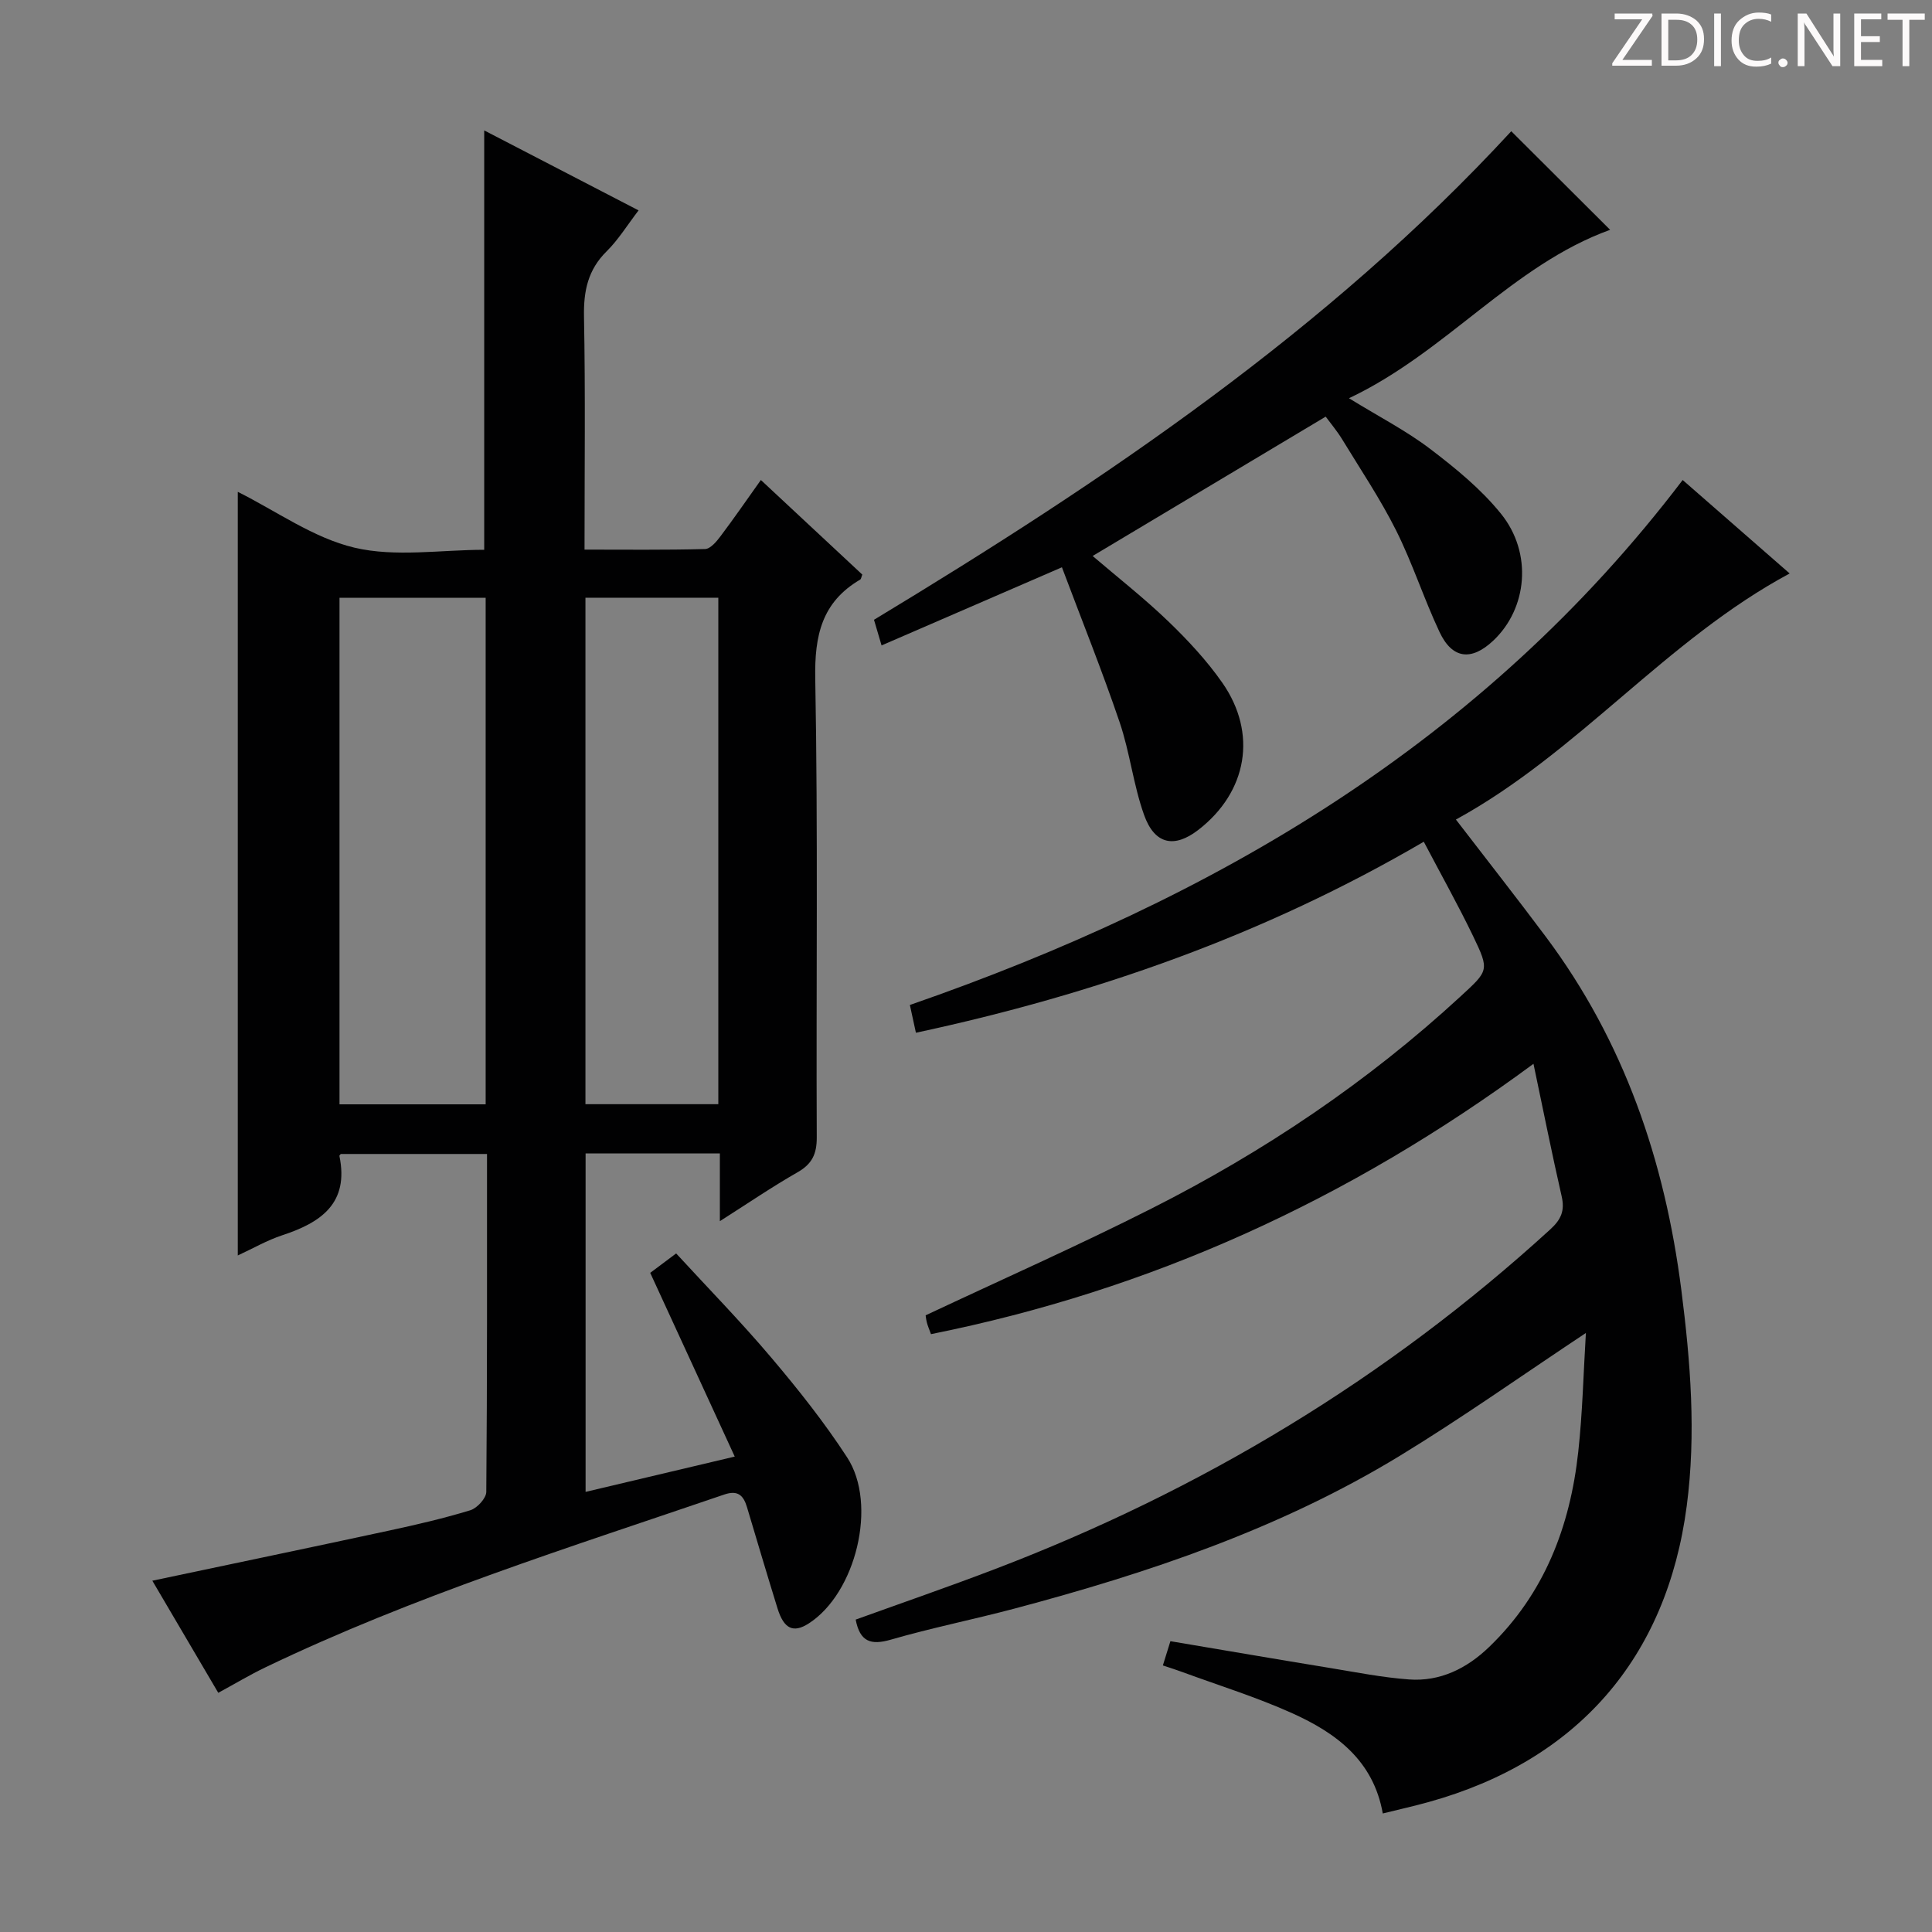 <svg enable-background="new 0 0 400 400" viewBox="0 0 400 400" xmlns="http://www.w3.org/2000/svg"><rect x="0" y="0" width="400" height="400" fill="#808080" stroke="none"/><g fill="#fcfafa"><path d="m342.2 3.2-6.3 9.2h6.1v1.2h-8.2v-.5l6.2-9.1h-5.7v-1.2h7.8v.4z"/><path d="m344 13.7v-10.9h3.1c1.6 0 3 .5 4.1 1.4 1.1 1 1.6 2.2 1.6 3.9s-.5 3-1.6 4-2.5 1.5-4.2 1.5h-3zm1.4-9.6v8.4h1.6c1.4 0 2.5-.4 3.2-1.1.8-.8 1.2-1.8 1.2-3.2s-.4-2.4-1.2-3.1-1.8-1-3.1-1z"/><path d="m356.3 2.8v10.9h-1.4v-10.9z"/><path d="m366.6 13.2c-.8.4-1.8.6-3 .6-1.6 0-2.8-.5-3.7-1.5s-1.4-2.3-1.4-3.9c0-1.7.5-3.2 1.6-4.2s2.4-1.6 4-1.6c1 0 1.9.1 2.6.4v1.5c-.8-.4-1.6-.6-2.6-.6-1.2 0-2.2.4-3 1.2s-1.1 1.9-1.1 3.3c0 1.3.4 2.3 1.1 3.1s1.6 1.1 2.8 1.1c1.1 0 2-.2 2.8-.7v1.3z"/><path d="m368.2 13c0-.3.1-.5.3-.6.2-.2.4-.3.6-.3.3 0 .5.1.7.3s.3.4.3.6-.1.5-.3.6c-.2.2-.4.3-.7.3s-.5-.1-.6-.3c-.2-.2-.3-.4-.3-.6z"/><path d="m381.1 13.7h-1.7l-5.5-8.4c-.2-.2-.3-.5-.4-.7 0 .2.1.8.1 1.5v7.6h-1.4v-10.9h1.8l5.3 8.3c.3.4.4.6.4.8 0-.3-.1-.8-.1-1.6v-7.5h1.4v10.9z"/><path d="m389.7 13.7h-5.8v-10.9h5.6v1.2h-4.2v3.5h3.9v1.2h-3.9v3.7h4.4z"/><path d="m398.4 4.1h-3.1v9.6h-1.4v-9.6h-3.1v-1.3h7.7v1.3z"/></g><path d="m149.04 252.83c0-5.1 0-9.36 0-14.02-9.45 0-18.5 0-27.8 0v70.07c10.07-2.38 19.96-4.72 30.88-7.31-5.91-12.85-11.63-25.27-17.5-38.04 1.59-1.19 3.16-2.37 5.37-4.02 6.6 7.18 13.43 14.16 19.72 21.6 5.58 6.59 10.99 13.41 15.69 20.64 6.35 9.75 1.77 28.14-7.98 34.38-3.17 2.03-5.13 1.13-6.45-3.15-2.16-6.97-4.23-13.97-6.32-20.96-.73-2.42-1.89-3.56-4.71-2.59-32.05 10.95-64.41 21.08-95.04 35.8-3.13 1.5-6.12 3.3-9.71 5.25-4.6-7.82-9.17-15.59-13.65-23.21 16.69-3.53 32.85-6.89 48.98-10.37 5.66-1.22 11.33-2.53 16.86-4.22 1.4-.43 3.29-2.48 3.3-3.8.2-23.15.15-46.3.15-69.96-10.26 0-20.28 0-30.28 0-.11.15-.3.3-.28.4 2.04 9.8-3.81 13.8-11.84 16.43-3.11 1.02-5.99 2.7-9.2 4.18 0-52.8 0-105.26 0-158.1 8 3.99 15.66 9.55 24.16 11.56 8.49 2 17.82.44 26.86.44 0-29.05 0-57.6 0-86.83 10.51 5.44 21 10.88 31.96 16.56-2.35 3.06-4.18 6.07-6.61 8.47-3.88 3.83-4.79 8.21-4.69 13.51.3 15.82.11 31.64.11 48.25 8.47 0 16.72.1 24.96-.12 1.11-.03 2.39-1.57 3.22-2.68 2.78-3.69 5.4-7.5 8.33-11.61 7.24 6.75 14.14 13.19 21 19.58-.21.52-.24.92-.44 1.04-7.95 4.66-9.47 11.58-9.3 20.52.58 31.65.17 63.32.31 94.98.01 3.41-.96 5.47-3.93 7.18-5.29 3.02-10.33 6.46-16.13 10.15zm-78.75-129.07v104.88h30.26c0-35.04 0-69.78 0-104.88-10.1 0-20.02 0-30.26 0zm50.92 104.85h27.51c0-35.06 0-69.8 0-104.86-9.27 0-18.33 0-27.51 0z" fill="#010102"/><path d="m328.34 275.98c-13.31 8.83-25.64 17.58-38.52 25.43-24.76 15.09-51.99 24.25-79.85 31.65-8.49 2.25-17.13 3.98-25.56 6.42-4.12 1.19-6.38.42-7.25-4.16 9.5-3.43 19.18-6.77 28.74-10.42 42.72-16.3 81.24-39.47 115.06-70.36 2.29-2.09 3.04-3.9 2.36-6.88-1.98-8.66-3.72-17.38-5.83-27.41-38.45 28.37-79.38 46.87-124.74 55.97-.34-.95-.67-1.68-.86-2.44-.19-.77-.26-1.57-.24-1.46 15.9-7.48 31.53-14.4 46.77-22.11 23.26-11.76 44.77-26.21 63.99-43.93 5.79-5.34 6.01-5.35 2.56-12.51-3.09-6.41-6.58-12.63-10.19-19.5-33.07 19.33-68.09 31.6-105.15 39.55-.46-2.12-.8-3.67-1.25-5.75 62.96-21.85 118.63-54.29 160-108.69 7.54 6.58 14.84 12.97 22.15 19.35-25.65 13.79-43.7 37.05-69.1 50.95 6.54 8.51 12.66 16.3 18.59 24.23 16.26 21.72 24.67 46.46 28.08 73.14 1.9 14.89 3.09 29.76 1.12 44.75-4.13 31.46-22.63 52.74-53.43 61.29-3.01.84-6.07 1.52-9.5 2.37-1.95-11.02-9.71-16.67-18.69-20.73-7.38-3.33-15.18-5.75-22.8-8.55-1.22-.45-2.45-.84-4.04-1.37.55-1.77 1.01-3.26 1.56-5.02 11.24 1.89 22.17 3.77 33.12 5.56 5.41.89 10.81 1.96 16.26 2.36 6.49.48 12.01-2.29 16.62-6.73 11.44-11.02 16.76-24.96 18.44-40.39.89-8.1 1.07-16.26 1.58-24.61z" fill="#010102"/><path d="m312.89 27.17c7.01 6.99 13.82 13.77 20.47 20.41-20.26 7.32-33.89 25.33-54.07 34.87 6.25 3.85 11.87 6.73 16.82 10.5 5.26 4 10.52 8.3 14.64 13.4 6.61 8.16 5.47 19.66-1.6 26.3-4.51 4.24-8.48 3.8-11.11-1.8-3.25-6.9-5.59-14.24-9-21.05-3.27-6.52-7.37-12.62-11.17-18.86-1.03-1.69-2.32-3.21-3.4-4.68-16.13 9.64-32.04 19.16-48.25 28.85 5.23 4.47 10.69 8.75 15.66 13.53 4.05 3.9 7.96 8.1 11.17 12.69 7.35 10.51 5.18 22.66-4.95 30.49-4.97 3.84-9.05 3.04-11.24-3.12-2.21-6.2-2.93-12.92-5.05-19.16-3.61-10.63-7.81-21.07-11.95-32.09-13.14 5.69-25.1 10.87-37.34 16.18-.59-1.99-1.04-3.53-1.57-5.31 47.94-28.97 94.07-60.08 131.94-101.15z" fill="#010102"/></svg>
